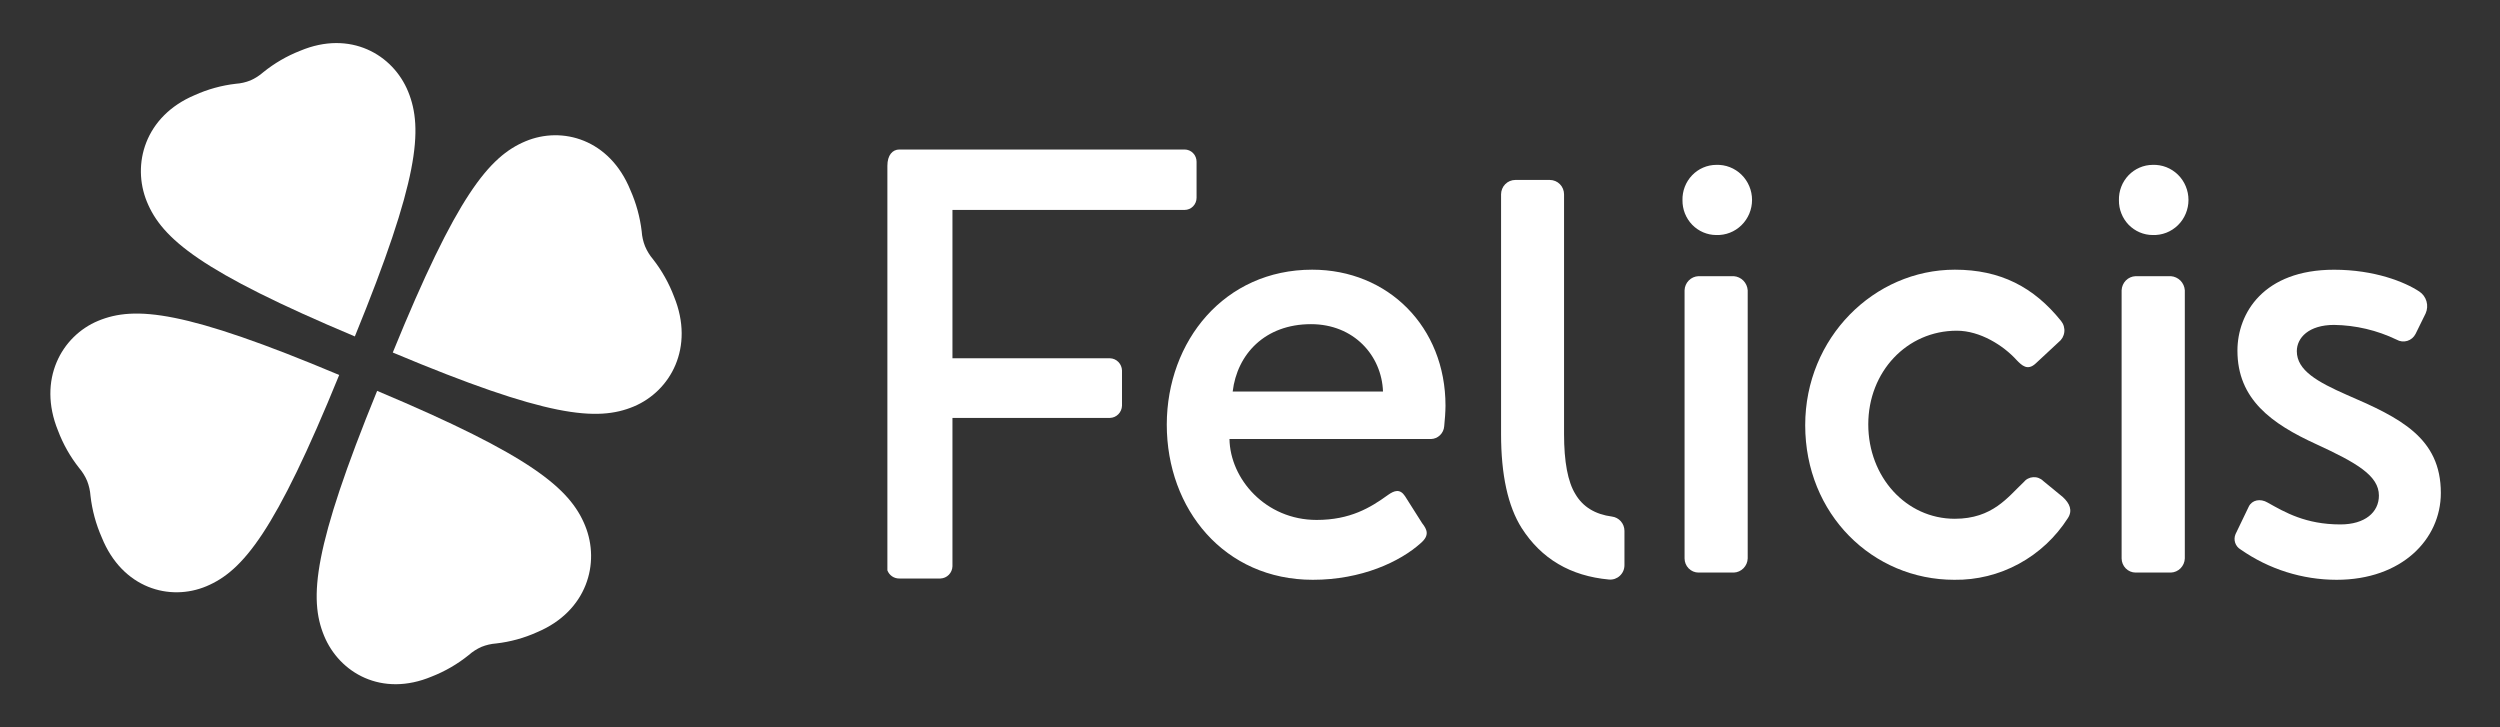 <svg width="110" height="32" viewBox="0 0 110 32" fill="none" xmlns="http://www.w3.org/2000/svg">
<rect x="0" y="0" width="110" height="32" fill="#333333" stroke="none"/>
<path d="M74.029 8.808C74.024 8.607 74.059 8.406 74.131 8.218C74.204 8.03 74.312 7.859 74.451 7.714C74.589 7.569 74.754 7.454 74.937 7.375C75.12 7.296 75.316 7.255 75.515 7.254C75.719 7.247 75.923 7.281 76.113 7.355C76.304 7.429 76.478 7.542 76.625 7.686C76.772 7.83 76.889 8.003 76.969 8.194C77.049 8.385 77.09 8.59 77.09 8.797C77.09 9.005 77.049 9.21 76.969 9.401C76.889 9.592 76.772 9.765 76.625 9.909C76.478 10.053 76.304 10.166 76.113 10.24C75.923 10.314 75.719 10.348 75.515 10.341C75.318 10.341 75.123 10.3 74.942 10.223C74.76 10.145 74.595 10.032 74.457 9.89C74.319 9.747 74.21 9.578 74.136 9.392C74.063 9.207 74.027 9.008 74.029 8.808Z" fill="white"/>
<path d="M39.045 7.292C39.045 6.831 39.267 6.578 39.573 6.578H52.121C52.191 6.578 52.26 6.592 52.324 6.619C52.389 6.646 52.447 6.686 52.496 6.737C52.545 6.787 52.584 6.847 52.61 6.913C52.636 6.978 52.65 7.049 52.649 7.119V8.702C52.649 8.844 52.593 8.98 52.494 9.081C52.395 9.181 52.261 9.237 52.121 9.237H41.908V15.764H48.84C48.979 15.768 49.11 15.826 49.208 15.926C49.306 16.025 49.363 16.159 49.368 16.3V17.852C49.363 17.993 49.306 18.127 49.208 18.226C49.11 18.326 48.979 18.384 48.84 18.388H41.908V24.918C41.903 25.059 41.846 25.192 41.748 25.292C41.65 25.391 41.519 25.449 41.38 25.454H39.573C39.46 25.457 39.348 25.424 39.253 25.36C39.159 25.296 39.086 25.204 39.045 25.096V7.292Z" fill="white"/>
<path d="M57.737 11.866C61.072 11.866 63.602 14.379 63.602 17.85C63.602 18.076 63.573 18.528 63.545 18.754C63.534 18.905 63.468 19.046 63.36 19.15C63.252 19.254 63.11 19.314 62.961 19.317H54.097C54.125 21.068 55.681 22.877 57.931 22.877C59.406 22.877 60.294 22.341 61.072 21.778C61.351 21.58 61.6 21.495 61.822 21.833L62.574 23.02C62.796 23.302 62.907 23.555 62.517 23.894C61.6 24.72 59.904 25.511 57.764 25.511C53.87 25.511 51.338 22.407 51.338 18.681C51.346 15.004 53.873 11.866 57.737 11.866ZM60.852 17.229C60.796 15.647 59.573 14.263 57.684 14.263C55.655 14.263 54.432 15.588 54.238 17.229H60.852Z" fill="white"/>
<path d="M74.121 12.774C74.126 12.611 74.192 12.457 74.305 12.342C74.418 12.226 74.57 12.159 74.73 12.152H76.288C76.447 12.164 76.596 12.233 76.708 12.347C76.82 12.461 76.888 12.613 76.899 12.774V24.572C76.893 24.735 76.827 24.889 76.713 25.004C76.6 25.119 76.448 25.187 76.288 25.193H74.73C74.569 25.192 74.414 25.125 74.3 25.009C74.186 24.893 74.122 24.736 74.121 24.572V12.774Z" fill="white"/>
<path d="M86.014 11.866C88.016 11.866 89.488 12.629 90.688 14.124C90.743 14.192 90.784 14.27 90.808 14.354C90.832 14.439 90.84 14.527 90.829 14.614C90.819 14.701 90.791 14.785 90.748 14.861C90.704 14.937 90.646 15.003 90.577 15.056L89.572 15.991C89.21 16.329 88.96 16.076 88.738 15.851C88.154 15.202 87.126 14.551 86.098 14.551C83.901 14.551 82.204 16.359 82.204 18.673C82.204 20.987 83.87 22.826 86.01 22.826C87.677 22.826 88.347 21.867 89.04 21.216C89.091 21.152 89.154 21.099 89.227 21.061C89.299 21.023 89.378 21.001 89.459 20.996C89.54 20.991 89.621 21.002 89.697 21.031C89.773 21.059 89.843 21.103 89.901 21.161L90.761 21.867C91.067 22.148 91.207 22.46 90.986 22.798C90.446 23.642 89.704 24.334 88.83 24.808C87.956 25.283 86.978 25.525 85.987 25.511C82.402 25.511 79.429 22.632 79.429 18.708C79.429 14.862 82.457 11.866 86.014 11.866Z" fill="white"/>
<path d="M93.351 12.774C93.358 12.611 93.424 12.457 93.537 12.341C93.651 12.226 93.803 12.159 93.963 12.152H95.52C95.679 12.164 95.828 12.233 95.941 12.347C96.053 12.461 96.121 12.613 96.132 12.774V24.572C96.126 24.735 96.059 24.889 95.946 25.004C95.833 25.119 95.681 25.187 95.52 25.193H93.963C93.801 25.192 93.646 25.125 93.532 25.009C93.418 24.893 93.353 24.736 93.351 24.572V12.774Z" fill="white"/>
<path d="M98.587 24.177C98.474 24.112 98.389 24.007 98.347 23.882C98.306 23.757 98.312 23.621 98.364 23.5L98.948 22.286C99.088 22.003 99.448 21.918 99.781 22.116C100.533 22.539 101.45 23.075 102.978 23.075C104.061 23.075 104.672 22.539 104.672 21.805C104.672 20.931 103.699 20.366 101.921 19.547C99.948 18.645 98.447 17.569 98.447 15.428C98.447 13.79 99.586 11.868 102.7 11.868C104.478 11.868 105.815 12.406 106.452 12.829C106.603 12.929 106.715 13.081 106.765 13.257C106.816 13.432 106.803 13.621 106.729 13.788L106.285 14.692C106.248 14.765 106.196 14.831 106.134 14.883C106.072 14.936 105.999 14.976 105.921 14.999C105.843 15.023 105.762 15.03 105.681 15.021C105.6 15.012 105.522 14.986 105.451 14.945C104.59 14.531 103.652 14.31 102.7 14.296C101.588 14.296 101.06 14.86 101.06 15.453C101.06 16.3 101.977 16.808 103.255 17.372C105.617 18.388 107.397 19.264 107.397 21.691C107.397 23.732 105.673 25.511 102.813 25.511C101.304 25.511 99.83 25.046 98.587 24.177Z" fill="white"/>
<path d="M93.233 8.808C93.228 8.607 93.262 8.406 93.335 8.218C93.407 8.03 93.516 7.859 93.654 7.714C93.792 7.569 93.958 7.454 94.141 7.375C94.323 7.296 94.52 7.255 94.718 7.254C94.922 7.247 95.126 7.281 95.317 7.355C95.507 7.429 95.682 7.542 95.829 7.686C95.976 7.83 96.093 8.003 96.172 8.194C96.252 8.385 96.293 8.59 96.293 8.797C96.293 9.005 96.252 9.21 96.172 9.401C96.093 9.592 95.976 9.765 95.829 9.909C95.682 10.053 95.507 10.166 95.317 10.24C95.126 10.314 94.922 10.348 94.718 10.341C94.521 10.341 94.326 10.3 94.145 10.223C93.963 10.145 93.799 10.032 93.66 9.89C93.522 9.747 93.413 9.578 93.34 9.392C93.266 9.207 93.23 9.008 93.233 8.808Z" fill="white"/>
<path d="M71.476 24.867C71.476 24.955 71.459 25.041 71.424 25.122C71.389 25.203 71.338 25.275 71.274 25.334C71.211 25.394 71.135 25.439 71.054 25.468C70.972 25.496 70.885 25.507 70.799 25.5C69.103 25.345 67.821 24.59 66.953 23.233C66.349 22.276 66.047 20.897 66.047 19.096V8.551C66.047 8.468 66.064 8.386 66.095 8.309C66.126 8.232 66.172 8.163 66.23 8.104C66.288 8.045 66.357 7.998 66.432 7.967C66.508 7.935 66.589 7.918 66.671 7.918H68.195C68.277 7.918 68.358 7.935 68.434 7.967C68.509 7.998 68.578 8.045 68.636 8.104C68.694 8.163 68.74 8.232 68.771 8.309C68.802 8.386 68.818 8.468 68.818 8.551V19.096C68.818 20.322 68.985 21.203 69.317 21.74C69.645 22.3 70.182 22.63 70.927 22.729C71.078 22.748 71.216 22.822 71.317 22.937C71.418 23.052 71.475 23.2 71.476 23.354V24.867Z" fill="white"/>
<path d="M27.89 17.884C26.276 18.562 24.071 18.362 17.282 15.511C20.093 8.615 21.513 6.89 23.123 6.216C24.733 5.541 26.823 6.121 27.734 8.357C27.992 8.936 28.16 9.551 28.235 10.181C28.249 10.406 28.299 10.628 28.383 10.837C28.47 11.045 28.589 11.238 28.735 11.409C29.123 11.906 29.434 12.46 29.658 13.052C30.571 15.293 29.502 17.205 27.89 17.884Z" fill="white"/>
<path d="M9.084 25.794C10.696 25.116 12.116 23.391 14.925 16.499C8.139 13.646 5.933 13.448 4.321 14.116C2.709 14.785 1.64 16.707 2.551 18.944C2.775 19.538 3.088 20.093 3.48 20.589C3.626 20.76 3.746 20.953 3.834 21.161C3.916 21.371 3.966 21.592 3.982 21.817C4.054 22.451 4.222 23.069 4.479 23.651C5.384 25.889 7.47 26.473 9.084 25.794Z" fill="white"/>
<path d="M19.003 29.765C19.587 29.536 20.134 29.218 20.625 28.822C20.792 28.673 20.982 28.552 21.186 28.462C21.392 28.379 21.61 28.329 21.832 28.312C22.455 28.241 23.063 28.074 23.635 27.815C25.838 26.888 26.414 24.77 25.746 23.13C25.078 21.491 23.378 20.051 16.594 17.198C13.782 24.091 13.584 26.332 14.258 27.97C14.931 29.607 16.8 30.691 19.003 29.765Z" fill="white"/>
<path d="M6.461 8.87C7.129 10.507 8.829 11.949 15.613 14.803C18.43 7.911 18.627 5.67 17.959 4.032C17.291 2.395 15.408 1.309 13.206 2.235C12.621 2.464 12.074 2.782 11.584 3.178C11.415 3.326 11.226 3.448 11.021 3.538C10.815 3.621 10.597 3.671 10.375 3.686C9.751 3.758 9.141 3.926 8.568 4.185C6.369 5.112 5.793 7.23 6.461 8.87Z" fill="white"/>
</svg>
